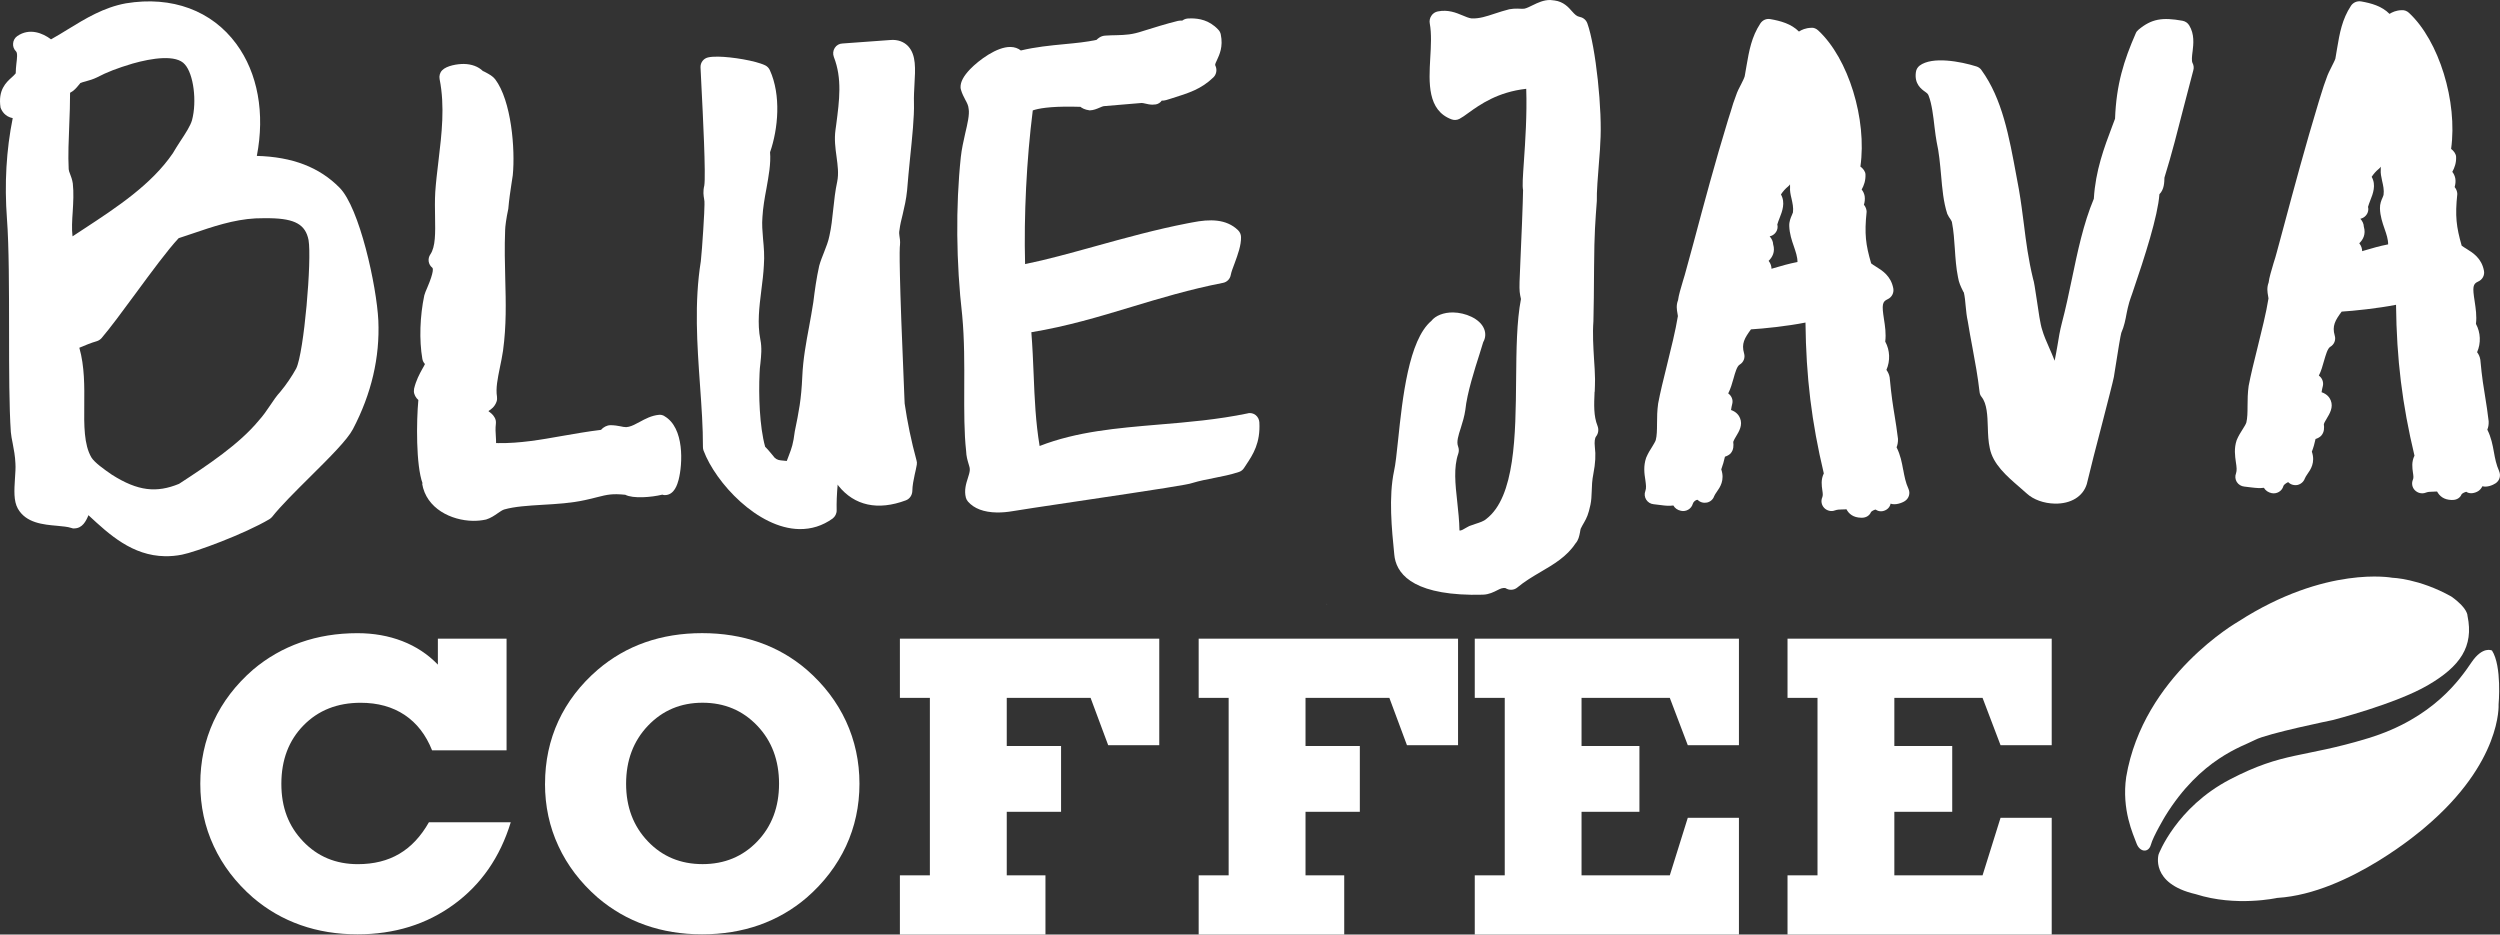<svg width="313" height="117" viewBox="0 0 313 117" fill="none" xmlns="http://www.w3.org/2000/svg">
<rect x="0" y="0" width="313" height="117" fill="#333333" stroke="none"/>
<g clip-path="url(#clip0_147_1240)">
<path d="M185.006 42.032C185.006 42.032 184.996 42.032 184.992 42.037C184.996 42.051 185.001 42.061 185.006 42.075C185.006 42.056 185.006 42.046 185.006 42.032Z" fill="white"/>
<path d="M145.006 52.502C145.006 52.502 145.02 52.511 145.03 52.516C145.03 52.516 145.03 52.511 145.03 52.507C145.025 52.507 145.015 52.507 145.011 52.507L145.006 52.502Z" fill="white"/>
<path d="M143.384 65.284L143.379 65.289L143.384 65.284Z" fill="white"/>
<path d="M166.093 75.593C166.089 75.645 166.108 75.678 166.175 75.683C166.146 75.669 166.117 75.655 166.108 75.622C166.098 75.603 166.098 75.603 166.098 75.593H166.093Z" fill="white"/>
<path d="M53.696 102.948H63.947C62.614 107.312 60.241 110.742 56.824 113.234C53.412 115.73 49.38 116.976 44.75 116.976C42.2 116.976 39.827 116.593 37.637 115.82C35.443 115.048 33.455 113.902 31.67 112.376C29.524 110.505 27.883 108.359 26.762 105.938C25.631 103.517 25.077 100.916 25.077 98.125C25.077 95.335 25.635 92.71 26.747 90.299C27.863 87.887 29.505 85.737 31.67 83.851C33.455 82.34 35.443 81.203 37.637 80.43C39.827 79.658 42.2 79.274 44.75 79.274C46.781 79.274 48.658 79.606 50.371 80.269C52.089 80.937 53.571 81.913 54.822 83.211V79.961H63.422V93.942H54.096C53.326 92.004 52.185 90.531 50.664 89.512C49.134 88.494 47.301 87.987 45.15 87.987C42.233 87.987 39.846 88.93 37.998 90.82C36.15 92.706 35.226 95.145 35.226 98.13C35.226 101.115 36.131 103.436 37.95 105.341C39.764 107.245 42.05 108.193 44.798 108.193C46.795 108.193 48.528 107.766 49.995 106.899C51.463 106.037 52.695 104.72 53.696 102.953V102.948Z" fill="white"/>
<path d="M68.239 98.125C68.239 95.306 68.797 92.686 69.909 90.275C71.025 87.864 72.666 85.722 74.832 83.851C76.617 82.325 78.605 81.179 80.785 80.416C82.965 79.653 85.337 79.269 87.907 79.269C90.477 79.269 92.85 79.653 95.044 80.416C97.234 81.179 99.226 82.325 101.006 83.851C103.153 85.722 104.794 87.873 105.92 90.299C107.041 92.729 107.604 95.34 107.604 98.125C107.604 100.911 107.041 103.521 105.92 105.938C104.789 108.358 103.153 110.505 101.006 112.376C99.226 113.901 97.234 115.048 95.044 115.82C92.85 116.588 90.467 116.976 87.907 116.976C85.347 116.976 82.984 116.592 80.794 115.82C78.6 115.048 76.613 113.901 74.827 112.376C72.681 110.505 71.04 108.358 69.919 105.938C68.788 103.517 68.234 100.916 68.234 98.125H68.239ZM78.388 98.125C78.388 101.029 79.293 103.431 81.112 105.336C82.926 107.24 85.212 108.188 87.96 108.188C90.708 108.188 92.999 107.24 94.813 105.345C96.627 103.45 97.537 101.044 97.537 98.121C97.537 95.197 96.627 92.757 94.799 90.848C92.975 88.939 90.694 87.982 87.96 87.982C85.227 87.982 82.951 88.944 81.122 90.862C79.298 92.781 78.388 95.202 78.388 98.125Z" fill="white"/>
<path d="M112.667 117V109.59H116.42V87.371H112.667V79.961H145.14V93.298H138.745L136.541 87.371H126.045V93.397H132.845V101.636H126.045V109.595H130.891V117.005H112.667V117Z" fill="white"/>
<path d="M150.073 117V109.59H153.827V87.371H150.073V79.961H182.547V93.298H176.151L173.947 87.371H163.451V93.397H170.251V101.636H163.451V109.595H168.297V117.005H150.073V117Z" fill="white"/>
<path d="M184.64 117V109.59H188.394V87.371H184.64V79.961H217.715V93.298H211.31L209.058 87.371H198.009V93.397H205.256V101.636H198.009V109.595H209.058L211.31 102.389H217.715V117.005H184.64V117Z" fill="white"/>
<path d="M223.798 117V109.59H227.552V87.371H223.798V79.961H256.874V93.298H250.468L248.216 87.371H237.172V93.397H244.419V101.636H237.172V109.595H248.216L250.468 102.389H256.874V117.005H223.798V117Z" fill="white"/>
<path d="M32.156 19.519C33.186 14.203 32.286 9.153 29.581 5.491C26.53 1.35 21.564 -0.54 15.76 0.417C12.989 0.924 10.698 2.322 8.484 3.681C7.791 4.112 7.093 4.534 6.386 4.927C5.366 4.141 3.686 3.463 2.166 4.515C1.867 4.723 1.665 5.06 1.641 5.439C1.603 5.808 1.742 6.178 2.007 6.434C2.214 6.628 2.132 7.324 2.055 7.94C2.016 8.343 1.968 8.76 1.968 9.182C1.838 9.343 1.665 9.513 1.463 9.693C0.765 10.319 -0.274 11.266 0.067 13.464C0.226 13.9 0.611 14.592 1.593 14.791C0.789 18.77 0.544 23.001 0.871 27.398C1.131 30.828 1.131 36.233 1.136 41.449C1.136 46.353 1.145 50.986 1.357 54.094C1.396 54.52 1.482 55.008 1.593 55.53C1.737 56.278 1.896 57.121 1.93 58.003C1.973 58.581 1.915 59.258 1.872 59.931C1.781 61.366 1.694 62.717 2.233 63.678C3.253 65.483 5.409 65.678 7.151 65.829C7.835 65.895 8.499 65.952 8.893 66.09C9.033 66.142 9.182 66.18 9.331 66.156C10.318 66.128 10.765 65.256 11.078 64.498C11.102 64.522 11.126 64.54 11.145 64.569C13.681 66.919 16.559 69.577 20.669 69.638C21.357 69.648 22.074 69.586 22.782 69.444C24.466 69.122 30.597 66.857 33.735 65C33.855 64.924 33.97 64.825 34.067 64.716C35.14 63.356 37.012 61.499 38.821 59.703C41.328 57.216 43.489 55.061 44.187 53.725C46.507 49.304 47.57 44.733 47.368 40.137C47.156 35.783 45.005 25.995 42.512 23.499C39.995 20.94 36.608 19.637 32.156 19.519ZM10.034 10.409C10.221 10.319 10.467 10.257 10.732 10.186C11.194 10.058 11.684 9.916 12.151 9.684C13.402 9.03 14.644 8.547 16.603 7.959C19.018 7.272 22.084 6.799 23.147 8.068C24.24 9.286 24.668 12.683 24.043 15.037C23.86 15.72 23.21 16.729 22.565 17.7C22.223 18.226 21.887 18.756 21.636 19.192C18.97 23.096 14.663 25.929 10.496 28.663C10.014 28.975 9.553 29.283 9.081 29.591C8.965 28.658 9.028 27.597 9.105 26.493C9.172 25.342 9.245 24.143 9.115 22.963C9.042 22.485 8.893 22.087 8.768 21.769C8.677 21.547 8.604 21.329 8.6 21.182C8.508 19.439 8.6 17.491 8.672 15.611C8.73 14.26 8.773 12.915 8.773 11.617C9.259 11.375 9.586 10.977 9.817 10.693C9.928 10.57 10.072 10.399 10.043 10.399H10.039L10.034 10.409ZM10.053 43.487C10.717 43.207 11.376 42.932 12.127 42.714C12.339 42.648 12.541 42.52 12.7 42.35C13.792 41.07 15.327 38.995 16.944 36.792C18.932 34.092 20.977 31.306 22.368 29.819C22.936 29.639 23.508 29.44 24.1 29.241C26.631 28.378 29.245 27.488 31.988 27.341C32.599 27.327 33.2 27.312 33.802 27.322C36.94 27.374 38.244 28.118 38.629 30.046C39.057 32.491 38.061 44.174 37.084 46.135C36.579 47.068 35.809 48.2 35.111 49.034C34.644 49.541 34.23 50.138 33.812 50.773C33.403 51.38 32.974 52.014 32.387 52.663C29.957 55.601 26.025 58.23 22.411 60.58C19.61 61.726 17.271 61.513 13.985 59.419C13.017 58.751 11.838 57.913 11.444 57.273C10.501 55.667 10.525 53.246 10.549 50.688C10.568 48.423 10.602 45.903 9.933 43.539C9.976 43.515 10.019 43.506 10.053 43.487Z" fill="white"/>
<path d="M83.177 52.085C82.965 51.967 82.715 51.905 82.484 51.938C81.569 52.024 80.775 52.45 80.078 52.829C79.587 53.094 79.139 53.336 78.735 53.426C78.711 53.431 78.432 53.474 78.403 53.478C78.162 53.478 77.922 53.426 77.681 53.374C77.325 53.303 76.954 53.241 76.43 53.232C76.43 53.232 76.41 53.232 76.391 53.237C76.001 53.241 75.525 53.483 75.246 53.819C73.552 54.023 71.964 54.307 70.4 54.577C67.647 55.065 65.044 55.52 62.363 55.477C62.286 55.477 62.2 55.473 62.108 55.468C62.108 55.184 62.103 54.904 62.079 54.634C62.046 54.17 62.012 53.658 62.084 53.033C62.113 52.758 62.06 52.483 61.911 52.246C61.718 51.901 61.444 51.692 61.17 51.498C61.175 51.479 61.184 51.46 61.184 51.441C61.459 51.266 61.945 50.944 62.171 50.276C62.238 50.081 62.248 49.878 62.224 49.679C62.05 48.603 62.306 47.405 62.585 46.017C62.729 45.339 62.868 44.638 62.979 43.913C63.412 40.706 63.335 37.896 63.258 34.921C63.21 33.007 63.157 31.022 63.244 28.791C63.244 28.426 63.383 27.312 63.639 26.147C63.749 24.882 63.889 24.006 64.019 23.129L64.201 21.93C64.519 18.666 64.023 12.597 61.993 9.921C61.694 9.537 61.271 9.314 60.857 9.087C60.679 8.992 60.491 8.893 60.458 8.893C59.875 8.329 59.057 8.026 58.075 8.007C57.325 7.997 55.924 8.206 55.356 8.803C55.072 9.096 54.962 9.504 55.039 9.906C55.717 13.322 55.299 16.785 54.899 20.13C54.736 21.485 54.582 22.793 54.495 24.034C54.432 25.128 54.452 26.194 54.471 27.203C54.505 29.179 54.533 30.885 53.884 31.842C53.508 32.382 53.614 33.116 54.124 33.519C54.202 33.575 54.38 33.94 53.494 36.011C53.326 36.394 53.196 36.707 53.123 36.977C52.575 39.54 52.469 42.587 52.878 44.927C52.921 45.178 53.037 45.405 53.205 45.576C53.114 45.78 52.998 45.979 52.878 46.182C52.512 46.85 52.094 47.613 51.843 48.665C51.824 48.774 51.819 48.883 51.819 48.996C51.829 49.39 52.06 49.807 52.378 50.081C52.132 52.715 52.065 58.263 52.912 60.537H52.849C53.364 63.683 56.511 65.166 59.216 65.209C59.75 65.213 60.27 65.171 60.862 65.043C61.449 64.858 61.911 64.54 62.31 64.261C62.618 64.048 62.893 63.858 63.124 63.787C64.433 63.413 66.131 63.309 67.946 63.2C69.697 63.1 71.521 62.991 73.234 62.612C73.826 62.489 74.312 62.361 74.741 62.252C76.064 61.916 76.656 61.783 78.282 61.944C79.255 62.451 81.545 62.267 82.922 61.93C83.018 61.963 83.124 61.987 83.215 61.987C84.452 62.006 84.823 60.566 84.957 60.087C85.472 58.107 85.713 53.54 83.172 52.095L83.177 52.085Z" fill="white"/>
<path d="M113.263 50.527L113.23 49.783C112.546 33.841 112.604 31.178 112.681 30.643C112.72 30.212 112.657 29.814 112.604 29.492C112.58 29.335 112.546 29.099 112.619 28.767C112.696 28.137 112.845 27.507 113.013 26.853C113.22 25.972 113.456 24.972 113.567 23.845C113.663 22.603 113.798 21.239 113.932 19.884C114.211 17.165 114.476 14.597 114.428 12.896C114.404 12.119 114.452 11.323 114.491 10.57C114.606 8.599 114.707 6.908 113.73 5.818C113.398 5.453 112.797 5.013 111.791 4.994C111.627 4.994 111.459 5.008 111.372 5.017C111.194 5.022 109.524 5.141 107.98 5.264C106.767 5.354 105.646 5.434 105.492 5.444C105.092 5.453 104.726 5.657 104.51 5.998C104.293 6.339 104.255 6.756 104.399 7.135C105.448 9.84 105.097 12.517 104.693 15.615L104.606 16.245C104.438 17.435 104.587 18.548 104.736 19.623C104.88 20.708 105.025 21.736 104.818 22.741C104.568 23.887 104.442 25.072 104.317 26.242C104.202 27.35 104.086 28.454 103.841 29.535C103.706 30.221 103.441 30.889 103.167 31.591C102.951 32.135 102.734 32.666 102.566 33.272C102.214 34.85 102.012 36.342 101.829 37.825C101.671 38.877 101.478 39.9 101.295 40.919C100.925 42.899 100.544 44.941 100.448 47.12C100.318 50.067 100.01 51.56 99.505 54.023C99.308 55.587 99.13 56.065 98.773 57.003C98.687 57.216 98.61 57.444 98.504 57.714C98.225 57.676 97.97 57.657 97.758 57.638C97.335 57.606 97.007 57.409 96.776 57.046C96.565 56.79 96.382 56.572 96.213 56.378C95.949 56.089 95.819 55.942 95.799 55.942C95.082 53.384 94.972 49.399 95.097 46.737C95.102 46.32 95.155 45.903 95.203 45.495C95.299 44.543 95.41 43.562 95.193 42.492C94.799 40.507 95.063 38.398 95.318 36.352C95.453 35.286 95.588 34.225 95.636 33.22C95.727 32.036 95.636 30.956 95.535 29.918C95.458 28.971 95.376 28.085 95.458 27.161C95.525 26 95.732 24.792 95.953 23.631C96.237 22.016 96.531 20.486 96.411 19.06C97.431 16.132 97.811 11.911 96.382 8.779C96.261 8.514 96.055 8.305 95.799 8.177C94.582 7.599 91.632 7.116 89.909 7.092C89.375 7.083 88.961 7.116 88.634 7.192C88.076 7.325 87.686 7.836 87.705 8.424C87.71 8.77 87.758 9.641 87.821 10.807C87.994 14.147 88.388 21.964 88.177 23.233C87.994 23.987 88.085 24.494 88.153 24.892C88.191 25.119 88.215 25.28 88.201 25.626C88.225 26.157 87.917 31.178 87.744 32.699C86.911 37.901 87.282 43.16 87.642 48.243C87.835 50.967 88.018 53.526 88.008 55.966C88.008 56.122 88.032 56.273 88.085 56.411C89.601 60.466 94.89 66.161 100.073 66.242C101.589 66.265 102.984 65.825 104.235 64.929C104.558 64.688 104.76 64.299 104.75 63.882C104.726 62.963 104.77 61.85 104.876 60.665C104.9 60.722 104.943 60.774 104.977 60.826C106.979 63.314 109.914 63.953 113.417 62.641C113.884 62.466 114.192 62.016 114.221 61.509C114.236 60.741 114.375 60.116 114.524 59.405C114.621 59.002 114.707 58.604 114.784 58.169C114.813 57.989 114.803 57.804 114.746 57.633C114.086 55.212 113.6 52.843 113.263 50.522V50.527Z" fill="white"/>
<path d="M156.223 51.754C152.422 52.54 148.697 52.858 145.083 53.156C139.823 53.602 134.837 54.019 130.16 55.838C129.659 52.82 129.534 49.944 129.414 46.917C129.346 45.211 129.269 43.454 129.125 41.596C133.625 40.848 137.532 39.673 141.642 38.432C145.242 37.342 148.966 36.224 153.139 35.409C153.62 35.314 154.005 34.921 154.091 34.428C154.159 34.045 154.361 33.533 154.568 32.979C154.982 31.856 155.405 30.695 155.376 29.681C155.372 29.35 155.232 29.042 154.996 28.814C153.519 27.393 151.459 27.417 149.294 27.843L148.663 27.962C144.731 28.724 140.862 29.795 137.133 30.828C134 31.695 131.031 32.519 128.341 33.064C128.182 26.953 128.519 20.055 129.303 13.825C129.948 13.597 131.368 13.308 134.375 13.356L135.006 13.37H135.261C135.453 13.517 135.766 13.73 136.43 13.82C136.911 13.806 137.335 13.621 137.681 13.474C137.859 13.398 138.095 13.289 138.259 13.284L142.941 12.891C143.052 12.891 143.23 12.934 143.403 12.972C143.653 13.029 143.947 13.1 144.274 13.104C144.351 13.104 144.645 13.085 144.717 13.071C145.015 13.014 145.29 12.839 145.453 12.593C145.602 12.617 145.862 12.569 146.011 12.527L146.613 12.342C148.88 11.631 150.381 11.167 151.916 9.689C152.287 9.329 152.397 8.755 152.191 8.277C152.104 8.106 152.099 8.083 152.359 7.533C152.667 6.86 153.163 5.856 152.84 4.307C152.797 4.079 152.681 3.871 152.518 3.705C151.368 2.478 150.073 2.322 149.212 2.303L148.807 2.312C148.605 2.312 148.293 2.369 148.013 2.582C147.869 2.568 147.638 2.578 147.479 2.615C146.064 2.957 144.308 3.511 143.086 3.89C141.719 4.349 140.906 4.373 139.784 4.406C139.346 4.411 138.884 4.425 138.403 4.458C137.821 4.482 137.47 4.809 137.282 4.994C136.064 5.259 134.712 5.392 133.259 5.529C131.469 5.7 129.64 5.88 127.811 6.32C127.46 6.045 127.017 5.884 126.507 5.88C124.803 5.851 122.561 7.528 121.464 8.656C120.631 9.528 120.241 10.257 120.261 10.944C120.265 11.058 120.285 11.171 120.323 11.271C120.458 11.745 120.674 12.133 120.848 12.479C121.064 12.872 121.238 13.185 121.276 13.64C121.401 14.327 121.122 15.535 120.843 16.71C120.626 17.672 120.4 18.681 120.294 19.666C119.64 25.853 119.712 32.908 120.468 39.493C120.751 42.497 120.737 45.6 120.723 48.594C120.713 51.498 120.708 54.241 120.958 56.454C120.978 57.117 121.132 57.624 121.252 58.031C121.372 58.406 121.435 58.609 121.416 58.879C121.401 59.145 121.295 59.481 121.18 59.846C120.954 60.537 120.689 61.4 120.93 62.314C120.978 62.499 121.074 62.66 121.189 62.797C121.955 63.674 123.172 64.133 124.799 64.162C125.448 64.171 126.132 64.11 126.82 63.991C127.585 63.854 130.694 63.389 134.346 62.845C145.737 61.153 148.812 60.656 149.241 60.481C150.189 60.196 151.108 60.016 152.012 59.841C153.023 59.642 154.087 59.434 155.121 59.088C155.381 59.002 155.602 58.832 155.752 58.595L156.036 58.164C156.868 56.908 157.816 55.478 157.672 52.872C157.648 52.517 157.479 52.185 157.205 51.967C156.926 51.749 156.579 51.669 156.223 51.74V51.754Z" fill="white"/>
<path d="M199.66 49.039C199.679 48.536 199.698 48.025 199.698 47.456C199.688 46.627 199.631 45.798 199.573 44.96C199.481 43.396 199.38 41.776 199.496 40.203C199.539 38.678 199.563 36.181 199.578 33.466C199.607 29.074 199.741 27.672 199.924 25.142C199.886 24.152 200.064 21.921 200.194 20.296C200.295 19.097 200.367 18.112 200.353 17.936C200.651 13.938 199.775 5.803 198.74 2.937C198.591 2.515 198.24 2.212 197.816 2.127C197.383 2.032 197.2 1.843 196.82 1.421C196.373 0.905 195.747 0.203 194.616 0.057C194.539 0.042 194.173 -0 194.092 -0C193.269 -0.01 192.542 0.336 191.902 0.649C191.512 0.838 191.166 1.014 190.882 1.08C190.766 1.099 190.641 1.099 190.521 1.099L189.963 1.08C189.659 1.08 189.361 1.085 188.962 1.16C188.326 1.317 187.71 1.52 187.109 1.715C186.113 2.046 185.208 2.35 184.236 2.307C183.865 2.25 183.505 2.098 183.095 1.923C182.273 1.582 181.3 1.179 180.016 1.43C179.684 1.492 179.385 1.691 179.207 1.975C179.01 2.264 178.942 2.615 179.01 2.956C179.241 4.221 179.159 5.765 179.068 7.262C178.894 10.337 178.697 13.824 181.743 14.947C182.066 15.065 182.422 15.042 182.725 14.88C183.033 14.72 183.432 14.445 183.889 14.104C185.275 13.109 187.499 11.517 191.084 11.119C191.195 14.345 190.959 17.799 190.795 20.172C190.651 22.304 190.583 23.233 190.689 23.806C190.689 24.47 190.622 26.038 190.555 27.956C190.227 36.271 190.107 36.034 190.425 37.436C189.886 40.217 189.852 43.775 189.818 47.527C189.756 54.421 189.698 62.242 186.06 64.99C185.781 65.251 185.223 65.431 184.722 65.592C184.496 65.663 184.289 65.734 183.952 65.862L183.61 66.047C183.24 66.25 182.951 66.468 182.725 66.412C182.706 65.203 182.571 63.991 182.446 62.82C182.2 60.608 181.979 58.523 182.571 56.813C182.677 56.515 182.667 56.183 182.552 55.885C182.33 55.321 182.59 54.501 182.898 53.558C183.115 52.857 183.346 52.128 183.461 51.313C183.673 49.214 184.65 46.158 185.237 44.334C185.439 43.699 185.603 43.183 185.699 42.832C185.992 42.335 186.041 41.729 185.805 41.165C185.271 39.862 183.413 39.142 181.94 39.118C180.737 39.099 179.708 39.53 179.207 40.175C176.368 42.567 175.593 49.816 175.04 55.103C174.866 56.747 174.717 58.168 174.539 58.95C173.841 62.238 174.246 66.231 174.563 69.42C174.756 71.656 176.594 74.342 184.193 74.465C184.881 74.475 185.415 74.456 185.685 74.451C186.406 74.432 187.027 74.12 187.508 73.873C187.816 73.717 188.134 73.556 188.5 73.636C188.947 73.935 189.549 73.906 189.967 73.556C190.906 72.769 191.916 72.182 192.884 71.609C194.51 70.661 196.18 69.68 197.249 68.041C197.629 67.629 197.72 67.113 197.812 66.663C197.845 66.492 197.869 66.293 197.898 66.208C198.076 65.848 198.206 65.616 198.327 65.417C198.654 64.834 198.856 64.45 199.125 63.19C199.241 62.65 199.26 62.105 199.284 61.494C199.303 60.868 199.318 60.163 199.501 59.258C199.741 58.017 199.804 56.955 199.674 55.946C199.607 55.321 199.664 54.852 199.833 54.639C200.122 54.269 200.184 53.772 200.011 53.326C199.506 52.057 199.573 50.668 199.64 49.058L199.66 49.039Z" fill="white"/>
<path d="M238.274 58.803C238.11 57.903 237.942 56.979 237.451 56.003C237.566 55.723 237.639 55.373 237.629 54.951C237.489 53.8 237.35 52.933 237.206 52.042C237.003 50.806 236.796 49.531 236.585 47.238C236.517 46.84 236.344 46.542 236.18 46.31C236.671 45.182 236.633 43.865 236.031 42.766C236.156 41.781 236.007 40.819 235.873 39.957C235.589 38.142 235.661 37.768 236.334 37.46C236.859 37.223 237.138 36.669 237.042 36.114C236.748 34.542 235.656 33.869 234.862 33.376C234.641 33.243 234.438 33.111 234.27 32.978C233.582 30.619 233.413 29.297 233.702 26.511C233.697 26.346 233.654 25.971 233.36 25.64C233.466 25.299 233.51 24.929 233.457 24.559C233.399 24.247 233.274 23.967 233.081 23.73C233.365 23.223 233.587 22.603 233.558 21.849C233.553 21.48 233.264 21.101 232.923 20.855C233.76 14.961 231.436 7.329 227.648 3.818C227.408 3.591 227.08 3.434 226.753 3.482C226.041 3.506 225.555 3.738 225.228 3.951C224.27 2.98 222.918 2.615 221.666 2.397C221.142 2.293 220.67 2.525 220.396 2.937C219.289 4.619 218.986 6.372 218.664 8.238C218.596 8.698 218.505 9.172 218.437 9.551C218.351 9.844 218.173 10.167 218.009 10.508C217.744 10.996 217.494 11.507 217.35 11.953C217.1 12.583 216.883 13.274 216.695 13.933C216.589 14.298 216.469 14.648 216.354 15.004C214.727 20.319 213.356 25.431 212.037 30.382L211.123 33.727C211.002 34.205 210.858 34.688 210.709 35.162C210.439 36.072 210.165 36.972 210.093 37.578C209.833 38.227 209.944 38.801 210.016 39.218C210.049 39.383 210.073 39.544 210.073 39.573C209.775 41.397 209.222 43.619 208.688 45.784C208.259 47.508 207.855 49.148 207.6 50.517C207.475 51.407 207.46 52.241 207.46 53.028C207.456 53.847 207.446 54.548 207.302 55.098C207.234 55.316 207.037 55.614 206.849 55.937C206.589 56.33 206.334 56.756 206.098 57.31C205.738 58.358 205.872 59.305 205.993 60.063C206.079 60.703 206.137 61.115 205.997 61.475C205.858 61.825 205.901 62.233 206.103 62.555C206.31 62.882 206.652 63.095 207.037 63.128L207.932 63.237C208.62 63.332 209.005 63.351 209.501 63.285C209.703 63.635 210.025 63.863 210.458 63.953C211.094 64.1 211.763 63.711 211.936 63.081C212.003 62.839 212.287 62.565 212.547 62.579C212.841 62.887 213.283 63.005 213.712 62.92C214.14 62.825 214.482 62.522 214.616 62.114C214.679 61.958 214.804 61.778 214.944 61.574C215.333 61.02 215.964 60.129 215.502 58.765C215.69 58.253 215.843 57.723 215.964 57.178C216.228 57.097 216.493 56.95 216.652 56.789C217.08 56.32 217.047 55.757 217.003 55.34C217.008 55.316 217.023 55.288 217.027 55.254C217.061 55.136 217.239 54.819 217.355 54.634C217.74 53.999 218.211 53.212 217.85 52.346C217.711 52.009 217.408 51.569 216.724 51.332C216.763 51.057 216.82 50.796 216.883 50.536C217.003 50.053 216.782 49.546 216.373 49.257C216.676 48.655 216.864 48.006 217.032 47.404C217.234 46.675 217.465 45.85 217.807 45.651C218.298 45.362 218.519 44.789 218.36 44.249C217.999 43.027 218.423 42.325 219.222 41.236C220.757 41.146 223.717 40.847 226.046 40.383C226.123 47.253 226.816 52.857 228.341 59.272C227.956 60.049 228.076 60.812 228.153 61.356C228.221 61.792 228.24 62.048 228.149 62.266C227.951 62.721 228.052 63.237 228.394 63.597C228.736 63.948 229.28 64.081 229.722 63.905C230.05 63.792 230.3 63.792 230.627 63.782C230.791 63.782 230.974 63.782 231.176 63.758C231.469 64.327 232.018 64.801 233.014 64.82C233.038 64.82 233.134 64.82 233.154 64.82C233.649 64.805 234.068 64.55 234.256 64.1C234.337 63.991 234.645 63.825 234.828 63.796C235.261 64.104 235.786 64.071 236.214 63.787C236.479 63.621 236.642 63.351 236.705 63.057C237.273 63.27 238.11 62.986 238.5 62.726C239.005 62.389 239.188 61.754 238.943 61.21C238.567 60.38 238.433 59.618 238.283 58.812L238.274 58.803ZM221.998 30.586C221.994 30.245 221.816 29.875 221.561 29.591C222.119 29.477 222.542 28.994 222.557 28.411C222.557 28.307 222.542 28.203 222.518 28.113C222.581 27.876 222.696 27.568 222.807 27.288C223.129 26.478 223.558 25.379 222.975 24.346C223.226 23.962 223.524 23.626 223.871 23.347C223.967 23.266 224.049 23.181 224.111 23.081C224.111 23.19 224.111 23.304 224.116 23.422C224.077 23.891 224.174 24.351 224.294 24.844C224.419 25.412 224.559 25.995 224.477 26.597C224.458 26.672 224.395 26.805 224.337 26.947C224.193 27.279 223.991 27.734 224.015 28.307C224.049 29.25 224.328 30.102 224.592 30.846C224.823 31.533 225.045 32.159 225.045 32.803C223.967 33.011 223.019 33.291 222.08 33.566C221.984 33.594 221.893 33.623 221.792 33.651C221.792 33.338 221.691 32.992 221.431 32.661C221.897 32.206 222.282 31.543 221.998 30.586Z" fill="white"/>
<path d="M274.511 6.467C274.626 5.486 274.761 4.269 274.087 3.174C273.909 2.871 273.592 2.658 273.236 2.596C270.743 2.151 269.39 2.345 267.745 3.714C267.595 3.833 267.466 3.994 267.398 4.169C265.911 7.566 264.963 10.555 264.804 14.862L264.477 15.729C263.438 18.486 262.36 21.333 262.148 24.882C260.839 28.004 260.112 31.515 259.405 34.907C259.015 36.764 258.63 38.621 258.154 40.407C257.903 41.373 257.74 42.321 257.595 43.259C257.48 43.899 257.374 44.533 257.244 45.164C257.023 44.59 256.777 44.036 256.542 43.501C256.219 42.757 255.892 42.037 255.67 41.255C255.459 40.658 255.194 38.877 255.011 37.579C254.785 36.091 254.66 35.229 254.54 34.911C253.943 32.434 253.669 30.325 253.394 28.094C253.211 26.673 253.029 25.237 252.764 23.698L252.461 22.068C251.541 17.074 250.68 12.36 248.081 8.779C247.937 8.561 247.711 8.4 247.451 8.319C245.473 7.694 241.917 7.026 240.338 8.215C240.088 8.409 239.915 8.693 239.872 9.016C239.645 10.513 240.569 11.166 241.017 11.484C241.301 11.692 241.383 11.759 241.464 11.981C241.859 12.967 242.056 14.587 242.201 15.89C242.297 16.648 242.379 17.311 242.47 17.771C242.764 19.059 242.894 20.518 243.024 21.935C243.173 23.66 243.317 25.289 243.798 26.777C243.928 27.052 244.063 27.27 244.212 27.469C244.337 27.677 244.361 27.724 244.381 27.814C244.602 28.937 244.669 30.065 244.746 31.159C244.823 32.348 244.91 33.58 245.141 34.703C245.247 35.38 245.492 35.883 245.709 36.323C245.776 36.47 245.848 36.612 245.868 36.612H245.873C245.998 37.157 246.051 37.721 246.099 38.299C246.161 38.957 246.229 39.625 246.368 40.236C246.546 41.35 246.744 42.425 246.946 43.491C247.297 45.372 247.624 47.153 247.841 49.072C247.865 49.309 247.947 49.522 248.101 49.707C248.774 50.541 248.832 52.038 248.875 53.478C248.899 54.378 248.938 55.307 249.121 56.108C249.506 58.111 251.262 59.623 252.802 60.954C253.134 61.238 253.442 61.513 253.746 61.783C254.583 62.555 255.897 63.029 257.278 63.053C259.265 63.086 260.786 62.176 261.267 60.603C261.667 58.884 262.49 55.7 263.231 52.872C263.928 50.162 264.544 47.779 264.66 47.187L264.708 46.869C265.194 43.738 265.497 41.966 265.584 41.677C265.954 40.838 266.108 40.023 266.253 39.232C266.354 38.777 266.436 38.322 266.575 37.872C266.633 37.678 266.768 37.257 266.98 36.674C268.558 32.055 270.16 27.061 270.358 24.318C270.964 23.716 270.969 22.831 270.988 22.238C271.903 19.31 272.658 16.302 273.404 13.393C273.808 11.82 274.208 10.271 274.607 8.783C274.694 8.48 274.65 8.158 274.506 7.888C274.366 7.632 274.439 7.012 274.506 6.467H274.511Z" fill="white"/>
<path d="M312.894 58.992C312.524 58.163 312.379 57.396 312.235 56.59C312.071 55.69 311.903 54.771 311.412 53.79C311.532 53.511 311.6 53.165 311.58 52.739C311.45 51.587 311.306 50.716 311.167 49.834C310.964 48.593 310.743 47.319 310.536 45.026C310.469 44.628 310.315 44.329 310.132 44.097C310.628 42.974 310.584 41.648 309.988 40.549C310.113 39.563 309.954 38.602 309.829 37.734C309.54 35.901 309.598 35.55 310.281 35.242C310.81 35.006 311.099 34.456 310.993 33.902C310.7 32.324 309.603 31.647 308.808 31.154C308.587 31.021 308.38 30.893 308.202 30.756C307.533 28.401 307.36 27.07 307.654 24.289C307.649 24.123 307.605 23.749 307.321 23.418C307.418 23.081 307.471 22.707 307.403 22.337C307.341 22.025 307.216 21.745 307.028 21.518C307.312 21.001 307.538 20.385 307.504 19.632C307.49 19.267 307.201 18.884 306.879 18.642C307.702 12.744 305.382 5.107 301.595 1.601C301.354 1.378 301.037 1.25 300.7 1.274C299.987 1.293 299.511 1.525 299.165 1.738C298.221 0.767 296.874 0.397 295.618 0.179C295.127 0.094 294.622 0.303 294.347 0.715C293.226 2.411 292.923 4.169 292.61 6.03C292.533 6.49 292.446 6.968 292.389 7.343C292.293 7.632 292.11 7.949 291.946 8.295C291.701 8.783 291.431 9.304 291.292 9.745C291.041 10.375 290.83 11.066 290.623 11.725C290.522 12.085 290.411 12.44 290.291 12.796C288.64 18.239 287.23 23.479 285.873 28.544L285.069 31.523C284.944 32.002 284.804 32.48 284.646 32.954C284.381 33.864 284.102 34.764 284.034 35.37C283.784 36.02 283.885 36.588 283.958 37.005C283.982 37.175 284.015 37.337 284.015 37.365C283.727 39.184 283.159 41.411 282.629 43.571C282.196 45.296 281.792 46.94 281.532 48.309C281.407 49.209 281.393 50.052 281.393 50.839C281.393 51.625 281.378 52.35 281.243 52.895C281.176 53.113 280.993 53.411 280.791 53.724C280.541 54.122 280.266 54.548 280.035 55.098C279.679 56.14 279.824 57.088 279.93 57.85C280.031 58.49 280.074 58.902 279.949 59.262C279.809 59.617 279.848 60.02 280.045 60.342C280.252 60.669 280.598 60.883 280.988 60.92L281.864 61.025C282.562 61.11 282.942 61.134 283.438 61.072C283.65 61.423 283.972 61.645 284.4 61.74C285.05 61.877 285.704 61.494 285.878 60.864C285.945 60.622 286.431 60.371 286.484 60.366C286.778 60.669 287.22 60.802 287.663 60.712C288.077 60.612 288.419 60.314 288.563 59.907C288.625 59.745 288.746 59.565 288.885 59.357C289.28 58.803 289.906 57.907 289.444 56.548C289.646 56.036 289.79 55.505 289.906 54.961C290.175 54.88 290.44 54.733 290.599 54.567C291.027 54.103 290.998 53.539 290.945 53.117C290.959 53.094 290.964 53.07 290.969 53.042C290.993 52.923 291.19 52.606 291.301 52.412C291.677 51.786 292.163 50.995 291.806 50.123C291.677 49.787 291.359 49.342 290.661 49.105C290.7 48.83 290.757 48.569 290.825 48.309C290.931 47.816 290.728 47.314 290.319 47.025C290.627 46.428 290.796 45.774 290.969 45.173C291.181 44.448 291.407 43.628 291.744 43.424C292.24 43.145 292.475 42.562 292.312 42.027C291.951 40.804 292.369 40.103 293.178 39.014C294.694 38.919 297.653 38.616 299.983 38.161C300.06 45.002 300.757 50.616 302.293 57.05C301.903 57.827 302.023 58.59 302.095 59.134C302.163 59.575 302.196 59.831 302.1 60.044C301.903 60.499 301.994 61.025 302.341 61.375C302.692 61.73 303.217 61.863 303.683 61.688C303.986 61.569 304.251 61.565 304.569 61.56C304.732 61.56 304.92 61.555 305.122 61.536C305.425 62.1 305.96 62.579 306.956 62.597C306.975 62.597 307.071 62.597 307.095 62.593C307.586 62.583 308.014 62.332 308.192 61.882C308.274 61.768 308.587 61.607 308.784 61.574C309.193 61.877 309.853 61.759 310.291 61.475C310.498 61.342 310.676 61.124 310.796 60.878C311.383 61.039 312.095 60.745 312.451 60.508C312.957 60.172 313.13 59.537 312.889 58.992H312.894ZM295.95 28.373C295.945 28.032 295.772 27.667 295.517 27.392C296.075 27.269 296.503 26.786 296.513 26.203C296.518 26.099 296.498 26 296.474 25.91C296.542 25.663 296.657 25.355 296.763 25.08C297.09 24.27 297.519 23.166 296.932 22.138C297.191 21.755 297.48 21.423 297.827 21.143C297.923 21.068 298.005 20.973 298.072 20.869C298.067 20.982 298.067 21.096 298.072 21.21C298.029 21.683 298.135 22.148 298.241 22.645C298.37 23.204 298.505 23.787 298.423 24.389C298.419 24.465 298.346 24.597 298.298 24.735C298.149 25.066 297.952 25.526 297.971 26.099C297.995 27.047 298.284 27.89 298.544 28.638C298.784 29.325 298.996 29.951 298.996 30.595C297.933 30.799 296.975 31.078 296.056 31.353C295.95 31.381 295.849 31.415 295.743 31.448C295.738 31.13 295.642 30.789 295.382 30.458C295.849 30.008 296.234 29.335 295.95 28.373Z" fill="white"/>
<path d="M311.989 81.444C311.989 81.444 310.849 80.852 309.448 82.903C308.048 84.955 304.679 89.939 296.479 92.431C288.279 94.927 285.94 94.07 279.198 97.58C272.456 101.091 270.262 106.951 270.262 106.951C270.262 106.951 269.131 110.618 274.905 111.95C279.968 113.57 285.098 112.419 285.098 112.419C285.122 112.419 285.146 112.419 285.17 112.414C294.179 111.841 303.529 103.649 303.529 103.649C303.568 103.616 303.606 103.583 303.645 103.55C313.26 95.42 312.822 88.214 312.822 88.214C312.822 88.214 313.265 83.415 311.994 81.439L311.989 81.444Z" fill="white"/>
<path d="M308.934 77.142C308.934 77.142 309.049 76.19 306.888 74.674C302.846 72.419 299.506 72.334 299.506 72.334C299.506 72.334 291.215 70.751 280.247 77.81C280.247 77.81 268.341 84.566 266.2 97.277C265.613 101.38 267.071 104.445 267.49 105.587C267.908 106.729 269.01 106.8 269.294 105.753C269.573 104.706 271.07 102.204 271.07 102.204C275.521 94.956 280.805 93.449 282.326 92.639C283.847 91.829 292.018 90.161 292.018 90.161C292.018 90.161 299.872 88.167 303.953 85.798C308.029 83.429 309.723 80.951 308.938 77.133L308.934 77.142Z" fill="white"/>
</g>
<defs>
<clipPath id="clip0_147_1240">
<rect width="313" height="117" fill="white"/>
</clipPath>
</defs>
</svg>

